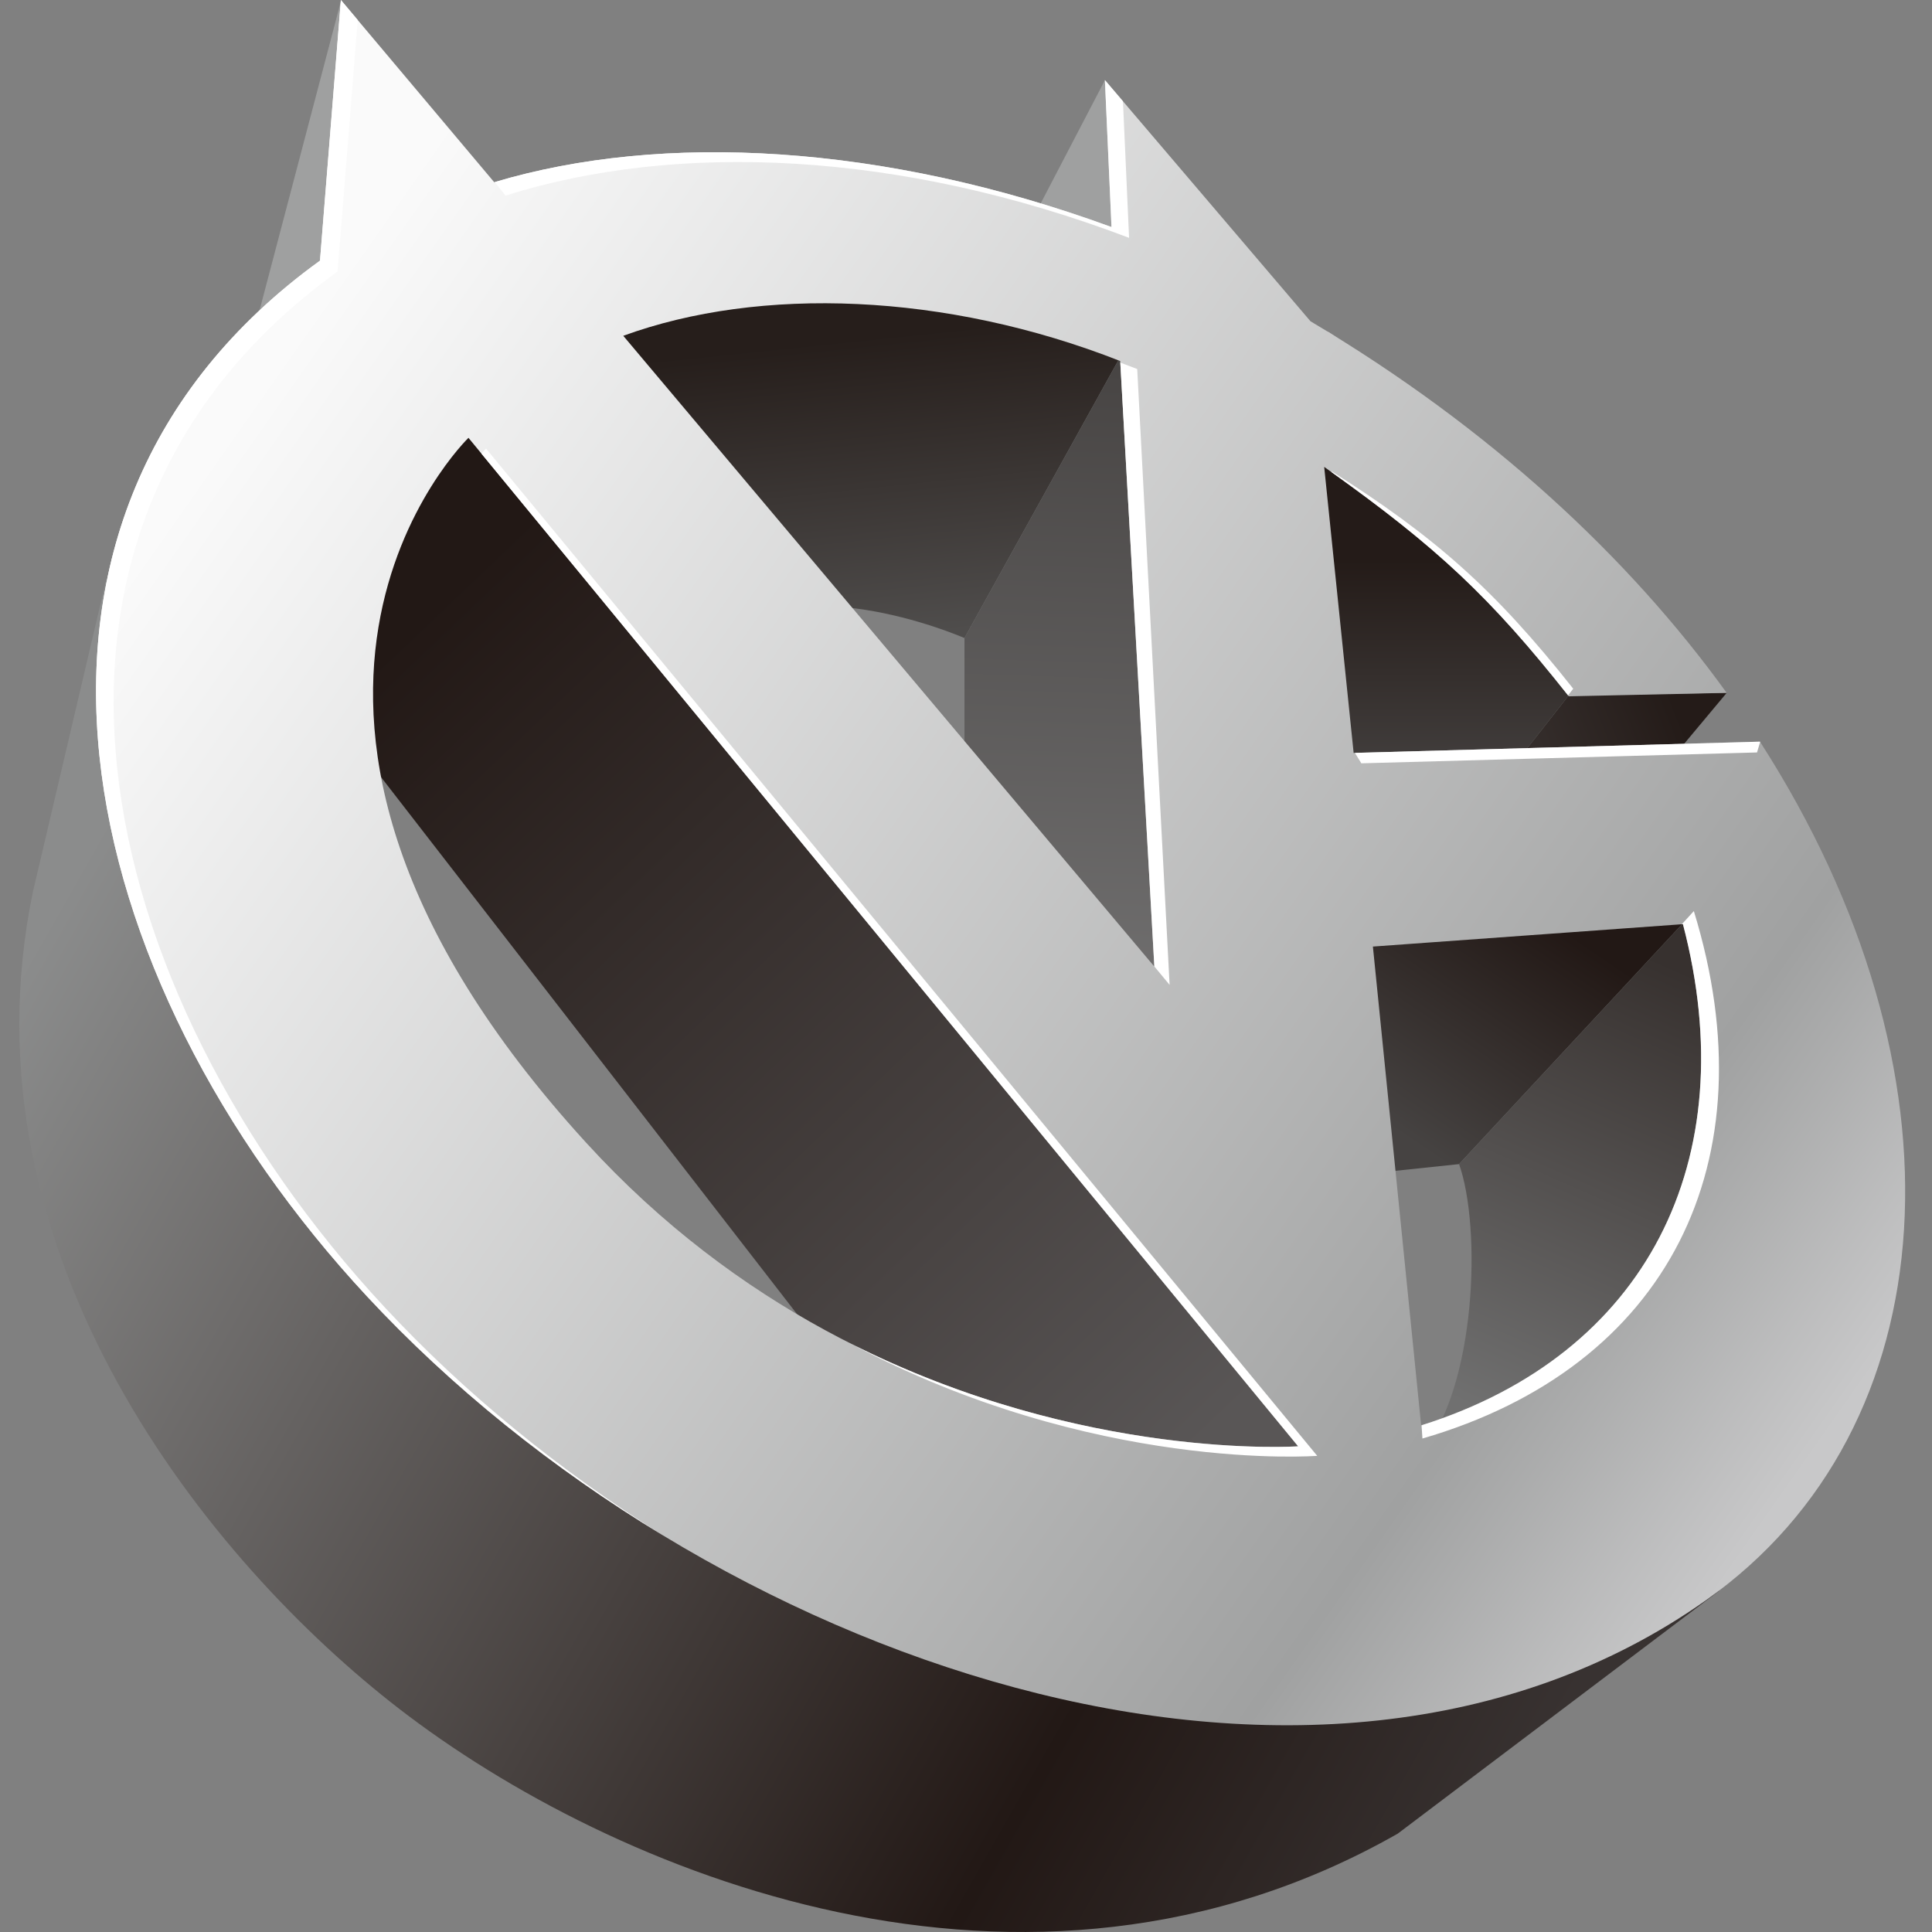 <svg width="100" height="100" viewBox="0 0 100 100" fill="none" xmlns="http://www.w3.org/2000/svg">
<rect x="0" y="0" width="100" height="100" fill="#808080" stroke="none"/>
<path d="M1.697 46.19L5.491 30.028C23.445 69.569 42.282 80.299 88.999 82.329L72.348 94.908C53.037 105.903 31.619 96.908 20.658 88.444C10.916 80.921 -2.175 64.989 1.697 46.19Z" fill="url(#paint0_linear)"/>
<path d="M41.867 68.81L19.394 39.8C17.909 31.513 19.172 27.536 24.067 21.29L68.967 75.698C57.804 75.902 51.849 74.499 41.867 68.81Z" fill="url(#paint1_linear)"/>
<path d="M75.521 60.254L87.186 47.706L69.917 48.376L71.196 60.71L75.521 60.254Z" fill="url(#paint2_linear)"/>
<path d="M78.838 38.999L81.209 35.979C77.501 29.868 74.593 27.218 68.167 23.656L69.72 39.38L78.838 38.999Z" fill="url(#paint3_linear)"/>
<path d="M49.921 33.024L58.039 18.372L54.316 15.012H42.295L30.103 16.884L42.892 31.374C45.394 31.472 48.058 32.251 49.921 33.024Z" fill="url(#paint4_linear)"/>
<path d="M49.921 33.024L58.039 18.372L59.765 18.981L60.751 51.752L49.921 39.333V33.024Z" fill="url(#paint5_linear)"/>
<path d="M75.521 60.254L87.186 47.706C91.744 61.937 88.746 67.738 73.537 75.238C76.439 71.816 76.677 63.498 75.521 60.254Z" fill="url(#paint6_linear)"/>
<path d="M78.838 38.999L81.209 35.979L89.374 35.862L86.312 39.527L78.838 38.999Z" fill="url(#paint7_linear)"/>
<path d="M13.243 16.789L17.659 0.008V12.899L13.243 16.789Z" fill="#9FA0A0"/>
<path d="M53.656 10.931L57.192 4.146L58.368 12.778L53.656 10.931Z" fill="#9FA0A0"/>
<path fill-rule="evenodd" clip-rule="evenodd" d="M17.643 0L16.562 13.492C-1.87 26.816 3.745 50.69 18.999 67.104C36.374 85.798 67.996 97.167 88.304 82.826C100.94 73.902 102.061 55.422 91.095 38.388L70.064 38.971L68.54 24.166C74.338 28.28 77.112 30.867 81.2 36.041L89.372 35.862C84.305 28.841 77.138 22.165 67.83 16.628L57.19 4.146L57.531 11.751C45.698 7.425 34.263 6.835 25.581 9.432L17.643 0ZM32.26 17.381L59.748 50.029L57.981 18.686C48.964 15.141 39.322 14.804 32.26 17.381ZM24.248 22.662L67.191 74.861C67.191 74.861 46.035 76.336 30.342 59.149C9.791 36.644 24.248 22.662 24.248 22.662ZM71.061 48.994L73.558 73.779C85.192 70.124 90.319 60.094 87.109 47.835L71.061 48.994Z" fill="url(#paint8_linear)"/>
<path fill-rule="evenodd" clip-rule="evenodd" d="M16.563 13.492L17.644 0L18.516 1.036L17.473 14.052C-0.959 27.375 4.656 51.25 19.91 67.663C24.036 72.102 28.965 76.128 34.355 79.495C28.61 76.019 23.357 71.791 19 67.104C3.745 50.69 -1.869 26.816 16.563 13.492ZM91.105 38.402C91.102 38.397 91.099 38.392 91.096 38.388L70.134 38.969L70.135 38.976L70.463 39.509L90.943 38.947L91.105 38.402ZM68.929 24.442C74.448 28.386 77.188 30.968 81.163 35.993L81.43 35.648C77.342 30.474 74.242 27.765 68.925 24.395L68.929 24.442ZM69.341 17.548C69.136 17.42 68.93 17.293 68.722 17.166L68.741 17.188C68.942 17.307 69.142 17.427 69.341 17.548ZM58.124 5.242L57.19 4.146L57.531 11.751C45.711 7.43 34.288 6.836 25.61 9.423L26.165 10.122C35.062 7.33 46.579 7.799 58.441 12.311L58.124 5.242ZM59.749 50.023L57.987 18.768C58.279 18.875 58.571 18.986 58.862 19.101L60.539 50.978L59.749 50.023ZM24.917 23.475L67.192 74.861C67.192 74.861 56.075 75.636 43.98 69.515C56.576 76.254 68.179 75.354 68.179 75.354L25.159 23.221C25.159 23.221 25.07 23.307 24.917 23.475ZM73.579 73.772C85.199 70.112 90.318 60.086 87.11 47.835L87.051 47.839L87.673 47.157C91.662 60.131 86.338 70.766 73.625 74.458L73.579 73.772Z" fill="white"/>
<defs>
<linearGradient id="paint0_linear" x1="4.929" y1="43.427" x2="81.812" y2="87.086" gradientUnits="userSpaceOnUse">
<stop stop-color="#8B8C8C"/>
<stop offset="0.751" stop-color="#221815"/>
<stop offset="1" stop-color="#383231"/>
</linearGradient>
<linearGradient id="paint1_linear" x1="22.008" y1="31.828" x2="62.517" y2="74.342" gradientUnits="userSpaceOnUse">
<stop stop-color="#221815"/>
<stop offset="1" stop-color="#595656"/>
</linearGradient>
<linearGradient id="paint2_linear" x1="80.388" y1="47.706" x2="72.806" y2="58.936" gradientUnits="userSpaceOnUse">
<stop stop-color="#221815"/>
<stop offset="1" stop-color="#464342"/>
</linearGradient>
<linearGradient id="paint3_linear" x1="74.688" y1="29.004" x2="74.688" y2="40.869" gradientUnits="userSpaceOnUse">
<stop stop-color="#241B18"/>
<stop offset="1" stop-color="#454241"/>
</linearGradient>
<linearGradient id="paint4_linear" x1="44.071" y1="17.546" x2="45.682" y2="33.024" gradientUnits="userSpaceOnUse">
<stop stop-color="#261E1B"/>
<stop offset="1" stop-color="#4F4D4C"/>
</linearGradient>
<linearGradient id="paint5_linear" x1="56.413" y1="18.372" x2="55.336" y2="51.752" gradientUnits="userSpaceOnUse">
<stop stop-color="#474443"/>
<stop offset="1" stop-color="#706F6F"/>
</linearGradient>
<linearGradient id="paint6_linear" x1="85.955" y1="49.726" x2="75.918" y2="72.717" gradientUnits="userSpaceOnUse">
<stop stop-color="#37312F"/>
<stop offset="1" stop-color="#707070"/>
</linearGradient>
<linearGradient id="paint7_linear" x1="86.675" y1="36.369" x2="79.819" y2="39.071" gradientUnits="userSpaceOnUse">
<stop stop-color="#241B18"/>
<stop offset="1" stop-color="#342D2B"/>
</linearGradient>
<linearGradient id="paint8_linear" x1="12.941" y1="20.732" x2="92.781" y2="76.823" gradientUnits="userSpaceOnUse">
<stop stop-color="#FAFAFA"/>
<stop offset="0.836" stop-color="#A0A1A1"/>
<stop offset="1" stop-color="#C8C8C9"/>
</linearGradient>
</defs>
</svg>
